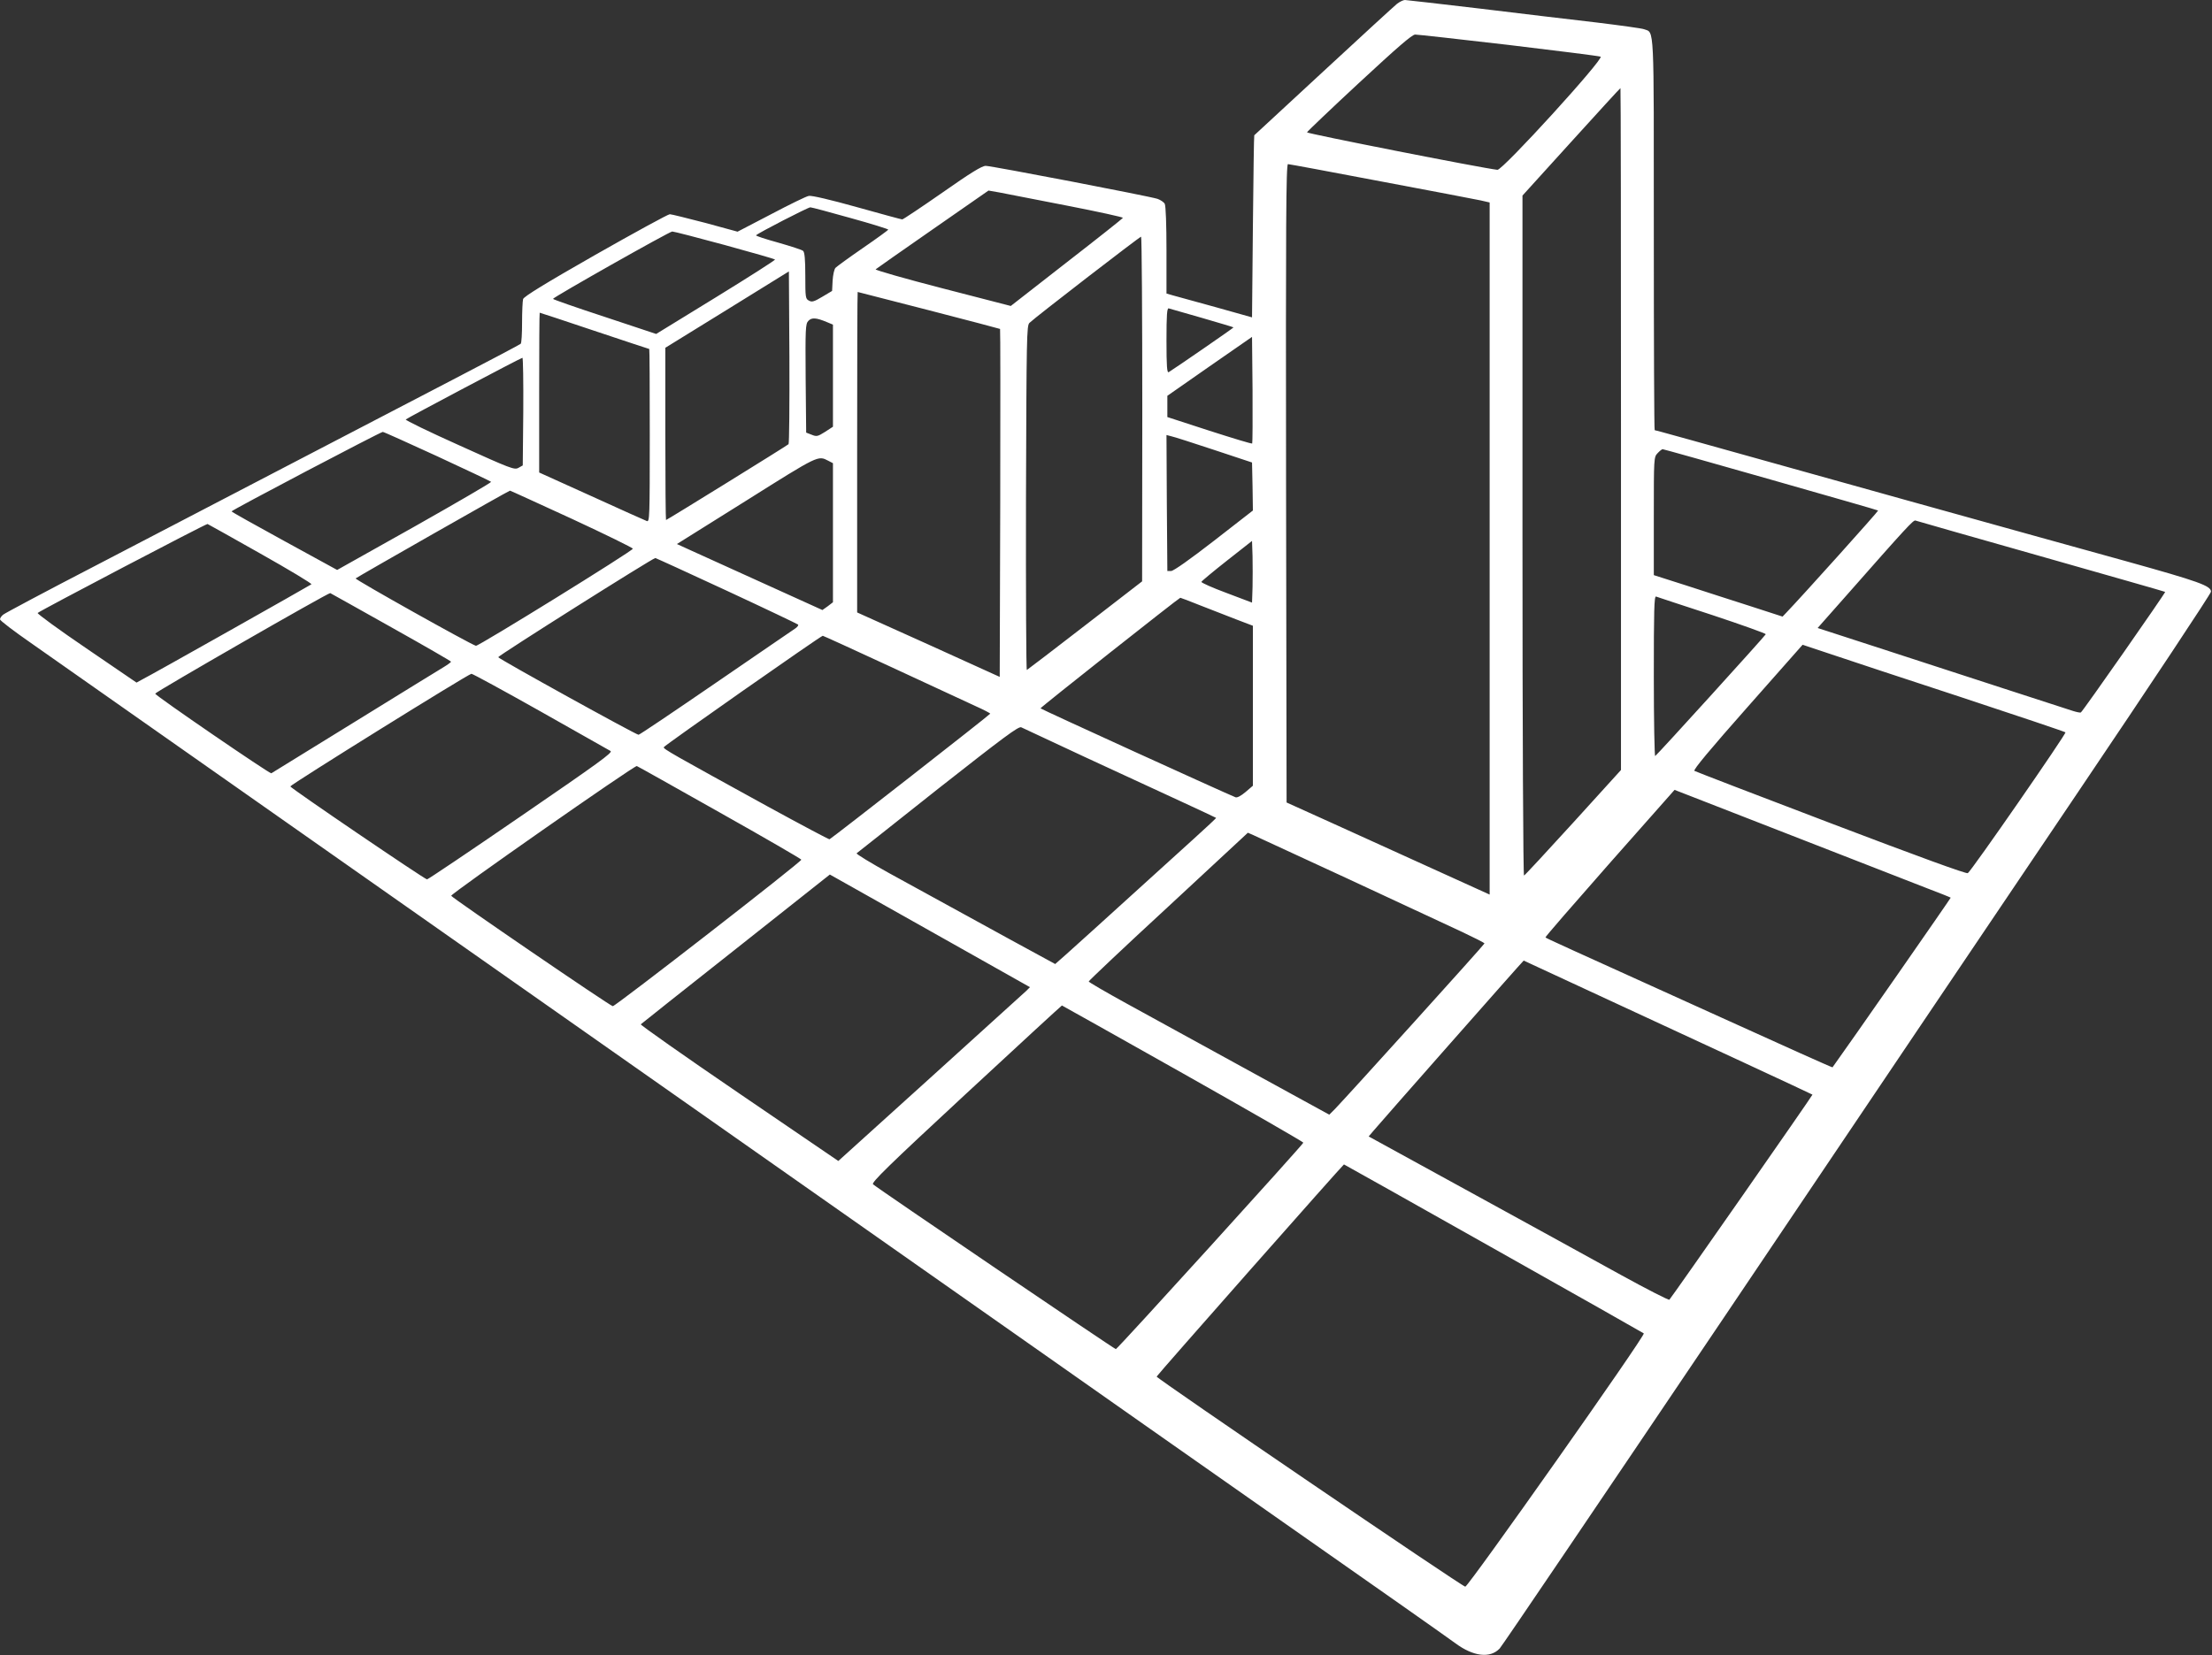 <?xml version="1.0" standalone="no"?>
<!DOCTYPE svg PUBLIC "-//W3C//DTD SVG 20010904//EN"
 "http://www.w3.org/TR/2001/REC-SVG-20010904/DTD/svg10.dtd">
<svg version="1.0" xmlns="http://www.w3.org/2000/svg"
 width="1280pt" height="958pt" viewBox="0 0 1280 958"
 preserveAspectRatio="xMidYMid meet">
<rect x="0" y="0" width="1280" height="958" fill="#333333" stroke="none"/>
<g transform="translate(0,958) scale(0.1,-0.1)"
fill="#ffffff" stroke="none">
<path d="M8084 9558 c-16 -13 -208 -189 -426 -391 -219 -202 -399 -369 -400
-370 -2 -1 -5 -239 -8 -528 l-5 -526 -210 59 c-115 32 -227 63 -247 68 l-38
11 0 250 c0 146 -4 258 -10 269 -5 10 -25 23 -42 29 -50 16 -961 191 -994 191
-22 0 -87 -40 -251 -155 -122 -85 -227 -155 -232 -155 -5 0 -123 32 -262 71
-150 42 -264 69 -279 65 -14 -2 -112 -50 -218 -106 l-194 -101 -187 51 c-104
27 -196 50 -205 50 -10 0 -204 -106 -431 -235 -293 -167 -414 -242 -418 -256
-3 -11 -6 -73 -6 -136 0 -64 -3 -119 -8 -123 -4 -4 -174 -94 -378 -200 -514
-268 -1461 -760 -2080 -1083 -286 -148 -528 -277 -537 -285 -10 -8 -18 -20
-18 -27 0 -7 80 -68 178 -136 380 -267 5480 -3849 5872 -4124 228 -161 840
-590 1360 -955 520 -364 975 -684 1011 -711 105 -78 202 -89 257 -31 14 15
596 875 1295 1912 698 1037 1618 2403 2045 3035 427 633 776 1159 776 1170 1
34 -69 59 -489 176 -220 61 -787 218 -1260 350 -1388 388 -1465 409 -1470 409
-3 0 -5 510 -5 1133 0 1240 4 1165 -57 1188 -13 5 -137 22 -276 39 -139 16
-441 52 -671 80 -231 27 -427 50 -436 50 -10 0 -30 -10 -46 -22z m645 -238
c284 -34 523 -64 533 -68 23 -10 -567 -658 -597 -655 -95 11 -1104 210 -1102
217 2 5 138 135 303 288 219 203 305 278 323 278 14 0 257 -27 540 -60z m651
-2223 l0 -1974 -276 -304 c-152 -167 -280 -305 -285 -307 -5 -2 -9 828 -9
1966 l0 1970 282 311 c155 171 283 311 285 311 2 0 3 -888 3 -1973z m-1389
1433 c289 -54 548 -104 577 -110 l52 -12 0 -2003 0 -2003 -337 153 c-186 84
-450 204 -588 267 l-250 113 -3 1848 c-2 1497 0 1847 11 1847 7 0 249 -45 538
-100z m-1818 -140 c180 -35 326 -67 325 -71 -2 -4 -148 -120 -326 -258 l-323
-252 -395 102 c-217 56 -391 106 -387 110 4 4 153 108 331 232 l322 224 63
-11 c34 -7 209 -41 390 -76z m-1251 -72 c120 -33 218 -64 218 -67 0 -3 -66
-51 -146 -106 -80 -55 -151 -107 -159 -115 -8 -8 -15 -42 -17 -75 l-3 -59 -57
-34 c-47 -28 -60 -32 -77 -22 -20 10 -21 19 -21 144 0 95 -4 137 -13 144 -6 6
-72 27 -145 48 -73 20 -130 39 -127 42 13 14 301 162 314 162 8 0 112 -28 233
-62z m-729 -156 c157 -43 289 -81 292 -84 3 -3 -151 -101 -341 -218 l-347
-213 -298 99 c-165 54 -299 101 -299 104 0 9 674 390 690 390 9 0 145 -35 303
-78z m2417 -949 l-1 -998 -330 -255 c-181 -140 -333 -256 -337 -258 -4 -1 -6
447 -5 995 3 937 4 998 20 1014 30 30 638 499 646 499 4 0 7 -449 7 -997z
m-2047 -204 c-9 -9 -704 -439 -709 -439 -2 0 -4 224 -4 498 l0 499 358 221
357 221 3 -497 c1 -273 -1 -499 -5 -503z m813 775 c225 -58 410 -107 411 -108
2 -2 2 -455 1 -1008 l-3 -1006 -412 187 -413 186 0 928 c0 510 1 927 3 927 2
0 188 -48 413 -106z m1579 -44 c99 -29 181 -53 183 -55 2 -2 -339 -237 -375
-259 -10 -6 -13 34 -13 183 0 148 3 189 13 186 6 -2 93 -27 192 -55z m-3515
-75 c173 -58 316 -105 317 -105 2 0 3 -225 3 -501 0 -473 -1 -501 -17 -495
-10 4 -154 68 -320 144 l-303 137 0 462 c0 255 1 463 3 463 2 0 145 -47 317
-105z m1344 51 l36 -15 0 -296 0 -295 -46 -30 c-43 -27 -49 -28 -78 -16 l-31
12 -3 314 c-2 286 -1 315 15 332 19 21 45 20 107 -6z m2462 -703 c-3 -3 -114
31 -248 74 l-243 79 0 61 0 62 245 171 245 170 3 -306 c1 -169 0 -309 -2 -311z
m-4218 185 l-3 -312 -25 -14 c-23 -13 -44 -5 -342 130 -174 78 -314 146 -310
150 9 9 665 356 675 357 4 1 6 -139 5 -311z m-498 -259 c168 -78 308 -144 312
-148 3 -3 -196 -119 -442 -258 l-449 -252 -305 167 c-168 92 -306 169 -306
172 0 7 862 460 875 460 6 0 147 -64 315 -141z m4495 37 l220 -73 3 -139 2
-139 -225 -175 c-138 -107 -234 -175 -248 -175 l-22 0 -3 393 -2 394 27 -7
c16 -3 127 -39 248 -79z m3222 -172 c340 -97 620 -177 621 -179 3 -3 -439
-495 -532 -592 l-21 -22 -185 60 c-102 32 -269 87 -372 120 l-188 60 0 341 c0
337 0 342 22 365 12 13 25 23 29 23 5 0 286 -79 626 -176z m-5454 109 l27 -14
0 -402 0 -403 -30 -23 -31 -22 -342 155 c-188 85 -378 171 -421 191 l-79 36
404 253 c418 263 412 260 472 229z m-1484 -336 c194 -90 353 -168 353 -173 1
-12 -893 -565 -908 -562 -29 7 -702 384 -696 390 10 9 886 508 893 508 3 0
164 -74 358 -163z m8501 -217 c393 -112 717 -204 719 -206 4 -3 -477 -692
-488 -698 -3 -2 -24 2 -46 9 -22 7 -206 67 -410 133 -203 66 -527 171 -719
234 l-348 113 168 190 c347 394 386 436 398 432 6 -2 333 -96 726 -207z
m-10302 15 c165 -93 298 -173 294 -177 -7 -6 -923 -523 -981 -552 l-31 -17
-290 198 c-159 108 -286 201 -282 205 13 13 976 518 983 515 3 -1 141 -78 307
-172z m5740 -194 l-3 -89 -148 56 c-81 30 -146 59 -145 64 2 5 68 60 148 123
l145 114 3 -89 c1 -50 1 -130 0 -179z m-3043 -20 c224 -104 410 -193 413 -196
4 -4 -4 -15 -18 -24 -13 -9 -220 -150 -460 -315 -239 -164 -439 -299 -445
-299 -15 0 -809 439 -812 449 -2 8 893 573 909 574 3 0 189 -85 413 -189z
m-1942 -211 c191 -107 347 -197 347 -200 0 -3 -19 -17 -42 -31 -24 -14 -257
-158 -518 -319 -261 -161 -477 -294 -480 -296 -9 -4 -672 450 -672 461 0 9
1002 585 1013 582 3 -1 161 -90 352 -197z m7645 70 c172 -57 311 -107 310
-111 -4 -10 -627 -697 -640 -705 -4 -3 -8 205 -8 461 0 379 2 466 13 462 7 -3
154 -51 325 -107z m-2963 56 c61 -24 154 -60 208 -81 l97 -37 0 -463 0 -463
-42 -36 c-26 -22 -48 -34 -58 -31 -54 21 -1129 511 -1129 515 0 6 801 639 809
640 3 0 55 -20 115 -44z m-1779 -361 c219 -102 436 -202 481 -223 45 -20 83
-40 83 -43 0 -5 -915 -720 -930 -727 -4 -1 -164 84 -356 189 -551 303 -607
334 -603 344 3 10 908 644 920 645 3 0 185 -83 405 -185z m6184 -171 c327
-108 598 -199 602 -203 7 -6 -542 -799 -565 -815 -9 -5 -284 95 -791 288 -429
163 -784 300 -791 304 -9 5 92 126 307 369 l319 361 162 -54 c89 -30 430 -143
757 -250z m-8222 -82 c213 -121 395 -223 405 -229 15 -8 -71 -70 -517 -376
-294 -202 -539 -367 -545 -367 -13 0 -791 529 -791 538 0 10 1032 652 1048
652 7 0 187 -98 400 -218z m3148 -263 c192 -89 441 -204 554 -256 113 -52 206
-96 207 -97 2 -1 -57 -56 -130 -122 -459 -417 -798 -724 -801 -724 -2 0 -378
206 -959 525 -108 60 -194 112 -190 116 5 4 217 171 471 373 384 302 467 364
482 356 10 -5 175 -82 366 -171z m-2111 -322 c258 -145 470 -268 472 -273 3
-11 -1076 -849 -1091 -848 -17 2 -932 628 -935 639 -3 12 1060 755 1074 751 6
-2 221 -123 480 -269z m6290 -167 c308 -120 621 -242 695 -271 74 -28 136 -53
138 -55 2 -1 -599 -865 -684 -982 -1 -2 -291 128 -645 289 -919 416 -1012 458
-1016 463 -3 2 165 195 371 429 l376 425 103 -40 c56 -22 354 -138 662 -258z
m-2650 -219 c286 -133 580 -270 653 -304 72 -34 132 -64 132 -68 0 -6 -788
-878 -865 -958 l-33 -33 -478 262 c-264 145 -577 317 -696 382 -120 66 -218
123 -218 127 0 4 207 200 461 434 l460 427 32 -14 c18 -8 266 -123 552 -255z
m-2287 -376 l442 -249 -22 -22 c-13 -12 -262 -238 -555 -503 l-532 -481 -575
392 c-317 216 -572 396 -568 399 4 4 252 201 551 437 l543 430 137 -77 c75
-42 335 -189 579 -326z m3739 -299 c241 -112 616 -286 833 -386 217 -101 396
-184 398 -186 3 -2 -807 -1163 -828 -1187 -3 -4 -127 59 -276 141 -148 82
-538 296 -866 476 l-598 328 28 33 c35 42 866 985 869 985 1 0 199 -92 440
-204z m-2412 -449 c383 -216 697 -397 697 -401 -1 -10 -1075 -1194 -1085
-1195 -7 -1 -1380 931 -1405 954 -11 10 88 107 538 524 303 281 553 511 555
511 1 0 317 -177 700 -393z m1797 -1013 c475 -267 866 -489 870 -492 11 -11
-1016 -1467 -1033 -1466 -19 1 -1789 1207 -1786 1216 2 8 1079 1228 1084 1228
2 0 391 -219 865 -486z"/>
</g>
</svg>
